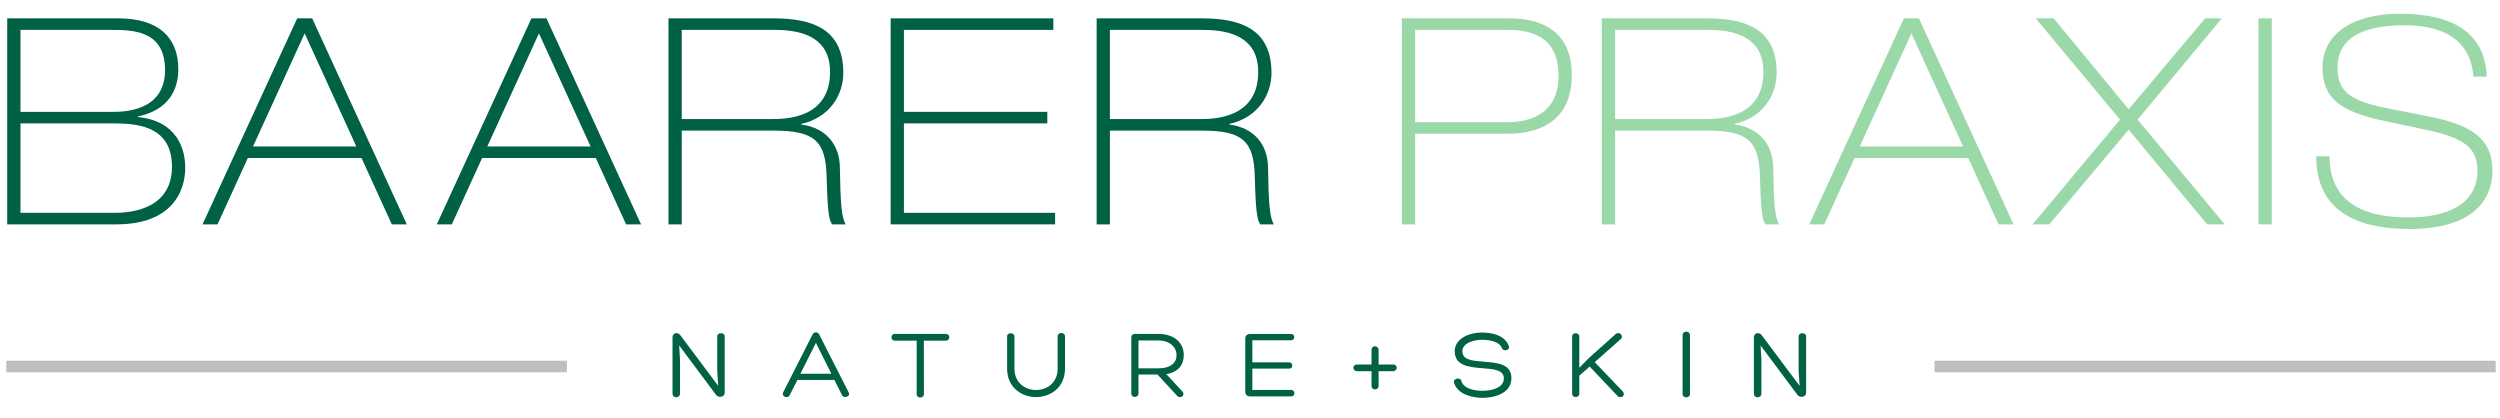 <?xml version="1.0" encoding="UTF-8"?> <svg xmlns="http://www.w3.org/2000/svg" xmlns:xlink="http://www.w3.org/1999/xlink" version="1.1" id="Layer_1" x="0px" y="0px" width="433.25px" height="72.5px" viewBox="0 0 433.25 72.5" xml:space="preserve"> <g> <path fill="#006144" d="M124.298,58.291c0-0.714,1.292-0.748,1.292,0v9.757c0,0.85-1.173,0.935-1.53,0.34l-6.357-8.517l0.136,2.346 v6.001c0,0.833-1.292,0.85-1.292,0v-9.74c0-0.85,0.952-0.985,1.377-0.356l6.544,8.754l-0.17-2.567V58.291z"></path> <path fill="#006144" d="M138.205,65.838l-1.377,2.686c-0.306,0.629-1.428,0.188-1.122-0.493l5.133-10.113 c0.102-0.222,0.34-0.323,0.561-0.323c0.221,0,0.425,0.102,0.544,0.323l5.117,10.063c0.442,0.731-0.816,1.156-1.139,0.493 l-1.326-2.635H138.205z M141.4,59.412l-2.686,5.354h5.354L141.4,59.412z"></path> <path fill="#006144" d="M163.891,57.865c0.833,0,0.833,1.174,0,1.174H160.1c0,3.06,0.017,6.17,0.017,9.229 c0,0.425-0.357,0.629-0.646,0.629c-0.289,0-0.612-0.204-0.612-0.629v-9.229h-3.773c-0.799,0-0.799-1.174,0-1.174H163.891z"></path> <path fill="#006144" d="M183.287,58.324c0-0.832,1.275-0.832,1.275-0.017V63.9c0,3.264-2.533,4.912-5.014,4.912 c-2.482,0-5.015-1.648-5.015-4.912v-5.593c0-0.748,1.275-0.748,1.275,0.017V63.9c0,4.912,7.479,4.912,7.479,0V58.324z"></path> <path fill="#006144" d="M197.296,64.903V68.2c0,0.782-1.241,0.782-1.241,0.018v-9.757c0-0.357,0.255-0.596,0.629-0.596h4.028 c2.941,0,4.437,1.666,4.437,3.655c0,1.717-0.935,2.958-3.025,3.314l2.753,2.975c0.646,0.646-0.289,1.394-0.85,0.816l-3.434-3.723 H197.296z M197.296,63.832h3.434c2.227,0,3.196-1.037,3.162-2.312c-0.017-1.394-1.19-2.516-3.162-2.516h-3.434V63.832z"></path> <path fill="#006144" d="M217.033,67.571h6.714c0.714,0,0.816,1.122,0,1.122h-7.156c-0.476,0-0.782-0.34-0.782-0.748v-9.332 c0-0.391,0.306-0.73,0.782-0.73h7.173c0.731,0,0.697,1.088-0.017,1.088h-6.714v3.824h6.392c0.68,0,0.714,1.088,0,1.088h-6.392 V67.571z"></path> <path fill="#006144" d="M238.911,63.169h2.533c0.815,0,0.815,1.105,0,1.156h-2.533v2.55c0,0.374-0.271,0.611-0.611,0.611 c-0.392,0-0.612-0.237-0.612-0.611v-2.55h-2.533c-0.34,0-0.612-0.272-0.612-0.578c0-0.374,0.272-0.578,0.612-0.578h2.533v-2.566 c0-0.323,0.221-0.595,0.612-0.595c0.34,0,0.611,0.271,0.611,0.595V63.169z"></path> <path fill="#006144" d="M253.242,66.008c0.442,1.411,2.329,1.717,3.689,1.717c1.444,0,3.688-0.441,3.688-2.158 c0-1.479-1.785-1.599-3.655-1.751c-2.346-0.188-4.861-0.408-4.861-2.941c0-2.243,2.584-3.246,4.657-3.246 c1.785,0,4.012,0.425,4.726,2.362c0.256,0.681-0.9,0.986-1.155,0.408c-0.51-1.292-2.329-1.513-3.553-1.513 c-1.139,0-3.349,0.459-3.349,2.006c0,1.479,1.699,1.632,3.672,1.784c2.328,0.204,4.827,0.323,4.827,2.873 c0,2.601-2.907,3.399-4.997,3.399c-1.734,0-4.386-0.595-4.947-2.635C251.78,65.566,253.106,65.311,253.242,66.008z"></path> <path fill="#006144" d="M279.966,57.917c0.663-0.596,1.513,0.306,0.9,0.85l-4.504,3.994l4.827,5.032 c0.646,0.748-0.271,1.41-0.9,0.799l-4.794-5.065l-1.802,1.581v3.11c0,0.765-1.241,0.799-1.241,0v-9.894 c0-0.781,1.241-0.765,1.241,0v5.406l1.648-1.666L279.966,57.917z"></path> <path fill="#006144" d="M291.595,58.104c0-0.85,1.274-0.833,1.274,0v10.165c0,0.782-1.274,0.816-1.274,0V58.104z"></path> <path fill="#006144" d="M311.704,58.291c0-0.714,1.292-0.748,1.292,0v9.757c0,0.85-1.173,0.935-1.529,0.34l-6.357-8.517 l0.136,2.346v6.001c0,0.833-1.292,0.85-1.292,0v-9.74c0-0.85,0.952-0.985,1.377-0.356l6.544,8.754l-0.17-2.567V58.291z"></path> </g> <line fill-rule="evenodd" clip-rule="evenodd" fill="none" stroke="#BFBFBF" stroke-width="2" stroke-linecap="square" x1="336.25" y1="63.516" x2="431.5" y2="63.516"></line> <line fill-rule="evenodd" clip-rule="evenodd" fill="none" stroke="#BFBFBF" stroke-width="2" stroke-linecap="square" x1="2.083" y1="63.516" x2="97.25" y2="63.516"></line> <g> <path fill="#006144" d="M1.25,3.181h19.251c6.85,0,10.4,3.2,10.4,8.8c0,3.5-1.6,7.051-7,8.201v0.1c6.951,0.7,8.201,5.75,8.201,8.8 c0,3.851-2.1,9.801-11.951,9.801H1.25V3.181z M3.55,19.382h15.901c1.85,0,9.151,0,9.151-7.25c0-6.951-5.701-6.951-9.501-6.951H3.55 V19.382z M3.55,36.883h16.101c1.8,0,10.15,0,10.15-8c0-7.5-6.8-7.5-10.75-7.5H3.55V36.883z"></path> <path fill="#006144" d="M51.5,3.181h2.6L70.5,38.883h-2.6l-5.25-11.5H42.949l-5.25,11.5h-2.6L51.5,3.181z M43.849,25.382H61.75 L52.799,5.781L43.849,25.382z"></path> <path fill="#006144" d="M92.099,3.181h2.6L111.1,38.883h-2.6l-5.25-11.5H83.548l-5.25,11.5h-2.6L92.099,3.181z M84.449,25.382 h17.901L93.399,5.781L84.449,25.382z"></path> <path fill="#006144" d="M115.847,3.181h18.251c6.85,0,12.051,1.95,12.051,9.451c0,3.7-2.25,7.7-7.301,8.851v0.1 c4.351,0.55,6.65,3.55,6.701,7.401c0.1,6.5,0.3,8.6,1,9.9h-2.3c-0.65-0.6-0.85-2.85-1-8.3c-0.15-6.201-2.15-7.951-9.201-7.951 h-15.901v16.251h-2.3V3.181z M118.147,20.632h15.551c2.25,0,10.151,0,10.151-8.15c0-5.801-4.5-7.301-9.551-7.301h-16.151V20.632z"></path> <path fill="#006144" d="M154.347,3.181h28.202v2h-25.901v14.201h24.852v2h-24.852v15.501h26.202v2h-28.502V3.181z"></path> <path fill="#006144" d="M190.047,3.181h18.251c6.85,0,12.051,1.95,12.051,9.451c0,3.7-2.25,7.7-7.301,8.851v0.1 c4.351,0.55,6.65,3.55,6.701,7.401c0.1,6.5,0.3,8.6,1,9.9h-2.3c-0.65-0.6-0.85-2.85-1-8.3c-0.15-6.201-2.15-7.951-9.201-7.951 h-15.901v16.251h-2.3V3.181z M192.347,20.632h15.551c2.25,0,10.151,0,10.151-8.15c0-5.801-4.5-7.301-9.551-7.301h-16.151V20.632z"></path> <path fill="#9AD8A8" d="M242.945,3.181h18.602c5.001,0,10.851,1.75,10.851,9.9c0,6-3.399,10.101-11.2,10.101h-15.951v15.701h-2.301 V3.181z M245.246,21.182h15.901c4.35,0,8.95-1.7,8.95-8c0-8-6.4-8-9.501-8h-15.351V21.182z"></path> <path fill="#9AD8A8" d="M277.596,3.181h18.251c6.851,0,12.051,1.95,12.051,9.451c0,3.7-2.25,7.7-7.3,8.851v0.1 c4.35,0.55,6.65,3.55,6.7,7.401c0.1,6.5,0.3,8.6,1,9.9h-2.3c-0.65-0.6-0.851-2.85-1-8.3c-0.15-6.201-2.15-7.951-9.201-7.951h-15.9 v16.251h-2.301V3.181z M279.896,20.632h15.551c2.25,0,10.15,0,10.15-8.15c0-5.801-4.5-7.301-9.551-7.301h-16.15V20.632z"></path> <path fill="#9AD8A8" d="M329.946,3.181h2.601l16.401,35.702h-2.601l-5.25-11.5h-19.701l-5.251,11.5h-2.6L329.946,3.181z M322.296,25.382h17.901l-8.95-19.601L322.296,25.382z"></path> <path fill="#9AD8A8" d="M367.396,20.732L352.795,3.181h3.101l13.001,15.751l13.251-15.751h2.899l-14.601,17.551l15.101,18.151 h-3.05l-13.601-16.401l-13.751,16.401h-2.9L367.396,20.732z"></path> <path fill="#9AD8A8" d="M391.395,3.181h2.301v35.702h-2.301V3.181z"></path> <path fill="#9AD8A8" d="M403.693,27.083c0.05,6.65,4.101,10.601,13.701,10.601c8.75,0,11.95-3.75,11.95-7.95 c0-4-1.899-5.8-9.4-7.351l-6.65-1.4c-7.801-1.65-10.801-3.951-10.801-9.351c0-5.351,4.65-9.251,13.501-9.251 c9.001,0,14.701,3.3,14.951,10.901h-2.301c-0.3-4.1-2.6-8.9-12-8.9c-8.701,0-11.551,3.2-11.551,7.3c0,3.8,1.649,5.7,8.45,7.05 l7.351,1.45c7.15,1.4,11.051,3.7,11.051,9.4c0,4.851-3.2,10.101-14.352,10.101c-11.7,0-16.2-5.05-16.2-12.601H403.693z"></path> </g> </svg> 